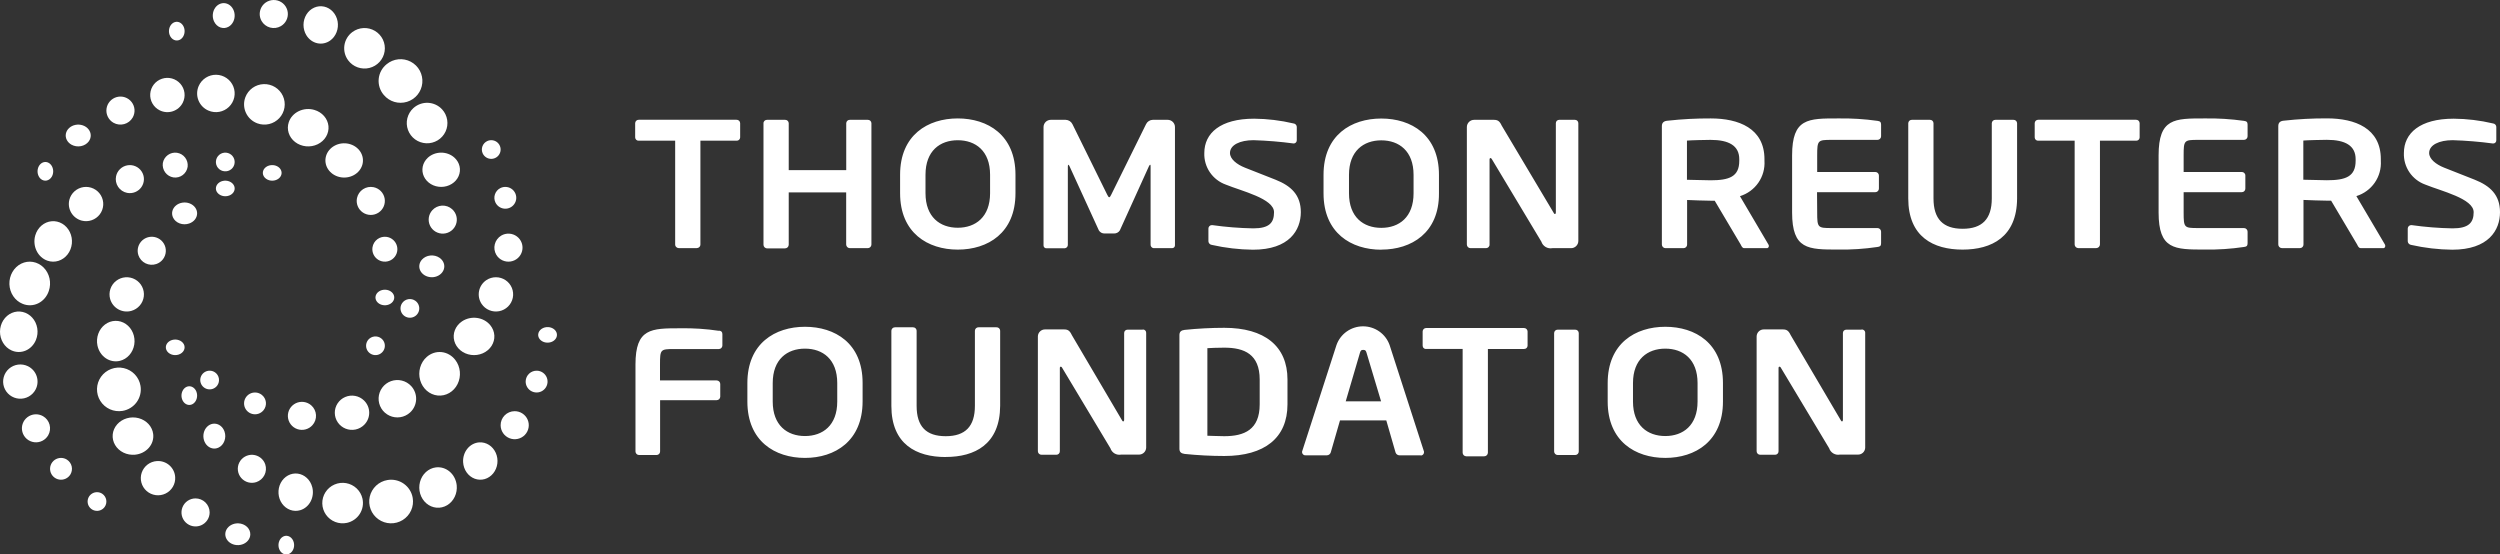 <svg width="257" height="57" viewBox="0 0 257 57" fill="none" xmlns="http://www.w3.org/2000/svg">
<rect x="0" y="0" width="257" height="57" fill="#333333" stroke="none"/>
<path d="M125.854 46.876C124.493 46.874 123.133 46.803 121.779 46.664C121.427 46.616 121.245 46.473 121.245 46.133V34.443C121.245 34.097 121.432 33.954 121.779 33.912C123.133 33.772 124.493 33.701 125.854 33.699C129.992 33.699 132.353 35.575 132.353 39.013V41.563C132.353 45.022 129.992 46.876 125.854 46.876ZM129.496 39.018C129.496 36.414 127.92 35.739 125.854 35.739C125.09 35.739 124.556 35.771 124.118 35.792V44.794C124.556 44.794 125.09 44.841 125.854 44.841C127.92 44.841 129.496 44.172 129.496 41.568V39.018ZM146.051 46.807H143.856C143.767 46.805 143.681 46.775 143.61 46.721C143.539 46.668 143.487 46.594 143.461 46.51L142.51 43.215H137.752L136.801 46.51C136.775 46.594 136.722 46.668 136.651 46.721C136.581 46.775 136.495 46.805 136.406 46.807H134.227C134.183 46.812 134.138 46.809 134.095 46.797C134.053 46.785 134.013 46.764 133.978 46.736C133.943 46.709 133.914 46.674 133.893 46.635C133.871 46.597 133.858 46.554 133.853 46.51C133.853 46.51 133.853 46.457 133.853 46.425L137.389 35.474C137.587 34.91 137.956 34.422 138.446 34.077C138.935 33.732 139.52 33.546 140.12 33.546C140.72 33.546 141.305 33.732 141.795 34.077C142.284 34.422 142.653 34.91 142.852 35.474L146.387 46.425C146.385 46.453 146.385 46.481 146.387 46.51C146.384 46.593 146.35 46.673 146.29 46.732C146.231 46.791 146.151 46.826 146.067 46.829L146.051 46.807ZM140.475 36.249C140.411 36.037 140.347 35.968 140.139 35.968C139.931 35.968 139.877 36.037 139.808 36.249L138.339 41.26H141.976L140.475 36.249ZM97.219 46.983C94.223 46.983 91.633 45.686 91.633 41.728V33.997C91.635 33.949 91.645 33.901 91.665 33.858C91.685 33.814 91.714 33.775 91.749 33.742C91.784 33.71 91.826 33.684 91.871 33.668C91.916 33.651 91.964 33.644 92.012 33.646H93.855C93.903 33.644 93.95 33.651 93.995 33.668C94.04 33.684 94.081 33.71 94.116 33.742C94.151 33.775 94.179 33.815 94.198 33.858C94.218 33.902 94.228 33.949 94.229 33.997V41.722C94.229 43.848 95.211 44.841 97.219 44.841C99.227 44.841 100.22 43.837 100.22 41.722V33.997C100.221 33.949 100.231 33.902 100.251 33.858C100.27 33.815 100.298 33.775 100.333 33.742C100.368 33.71 100.409 33.684 100.454 33.668C100.498 33.651 100.546 33.644 100.594 33.646H102.437C102.485 33.643 102.533 33.65 102.579 33.666C102.624 33.682 102.666 33.708 102.702 33.74C102.737 33.773 102.765 33.813 102.785 33.857C102.805 33.901 102.815 33.949 102.816 33.997V41.722C102.794 45.681 100.204 46.977 97.219 46.977V46.983ZM156.694 35.877H152.956V46.536C152.954 46.636 152.914 46.73 152.843 46.8C152.772 46.869 152.676 46.908 152.576 46.908H150.729C150.63 46.907 150.537 46.867 150.468 46.797C150.399 46.728 150.36 46.634 150.36 46.536V35.872H146.622C146.575 35.877 146.527 35.873 146.482 35.858C146.436 35.844 146.395 35.82 146.36 35.788C146.324 35.757 146.296 35.718 146.277 35.675C146.258 35.632 146.248 35.585 146.248 35.538V34.071C146.249 34.023 146.259 33.976 146.278 33.933C146.298 33.889 146.326 33.85 146.36 33.817C146.395 33.784 146.436 33.759 146.481 33.742C146.526 33.726 146.574 33.718 146.622 33.72H156.662C156.709 33.719 156.757 33.727 156.801 33.744C156.846 33.761 156.887 33.786 156.922 33.819C156.956 33.851 156.984 33.89 157.004 33.934C157.023 33.977 157.034 34.023 157.035 34.071V35.538C157.035 35.584 157.025 35.629 157.006 35.671C156.987 35.713 156.96 35.751 156.926 35.782C156.892 35.814 156.852 35.838 156.808 35.853C156.765 35.869 156.719 35.875 156.672 35.872L156.694 35.877ZM171.193 33.593C168.117 33.593 165.27 35.298 165.27 39.379V41.281C165.27 45.362 168.117 47.073 171.193 47.073C174.269 47.073 177.12 45.362 177.12 41.281V39.379C177.12 35.277 174.274 33.593 171.193 33.593ZM174.509 41.281C174.509 43.731 173.019 44.825 171.193 44.825C169.366 44.825 167.871 43.731 167.871 41.281V39.379C167.871 36.935 169.366 35.84 171.193 35.84C173.019 35.84 174.509 36.935 174.509 39.379V41.281ZM82.752 33.593C79.676 33.593 76.83 35.298 76.83 39.379V41.281C76.83 45.362 79.676 47.073 82.752 47.073C85.828 47.073 88.675 45.341 88.675 41.26V39.358C88.675 35.277 85.828 33.593 82.752 33.593ZM86.069 41.281C86.069 43.731 84.579 44.825 82.752 44.825C80.926 44.825 79.436 43.731 79.436 41.281V39.379C79.436 36.935 80.921 35.84 82.752 35.84C84.584 35.84 86.069 36.935 86.069 39.379V41.281ZM162.296 34.236C162.295 34.189 162.285 34.143 162.266 34.101C162.248 34.058 162.221 34.02 162.187 33.987C162.153 33.955 162.113 33.93 162.069 33.913C162.026 33.897 161.979 33.889 161.932 33.89H160.128C160.081 33.889 160.034 33.897 159.991 33.913C159.947 33.93 159.907 33.955 159.873 33.987C159.839 34.02 159.812 34.058 159.794 34.101C159.775 34.143 159.765 34.189 159.764 34.236V46.409C159.764 46.505 159.802 46.598 159.87 46.666C159.938 46.735 160.031 46.774 160.128 46.776H161.932C161.981 46.776 162.028 46.766 162.073 46.747C162.117 46.729 162.157 46.702 162.191 46.668C162.225 46.634 162.252 46.593 162.27 46.549C162.287 46.504 162.296 46.457 162.296 46.409V34.236ZM191.368 33.89H189.798C189.752 33.889 189.706 33.897 189.663 33.914C189.621 33.93 189.582 33.956 189.549 33.988C189.517 34.021 189.491 34.059 189.474 34.102C189.457 34.144 189.449 34.19 189.451 34.236V43.157C189.451 43.269 189.403 43.322 189.36 43.322C189.317 43.322 189.253 43.269 189.216 43.173L184.079 34.448C183.86 33.981 183.657 33.864 183.272 33.864H181.312C181.118 33.864 180.932 33.94 180.795 34.077C180.658 34.214 180.581 34.399 180.581 34.592V46.382C180.58 46.43 180.589 46.478 180.607 46.522C180.625 46.567 180.651 46.607 180.685 46.641C180.719 46.675 180.759 46.702 180.804 46.721C180.848 46.739 180.896 46.749 180.944 46.749H182.493C182.539 46.748 182.585 46.737 182.628 46.718C182.671 46.698 182.709 46.671 182.741 46.637C182.772 46.603 182.797 46.563 182.813 46.519C182.829 46.475 182.836 46.429 182.834 46.382V37.843C182.834 37.732 182.877 37.695 182.93 37.695C182.984 37.695 183.043 37.732 183.096 37.843L188.036 46.079C188.109 46.304 188.263 46.494 188.467 46.614C188.672 46.735 188.913 46.777 189.147 46.733H190.984C191.08 46.736 191.176 46.721 191.267 46.687C191.357 46.654 191.44 46.602 191.511 46.537C191.581 46.471 191.638 46.392 191.678 46.304C191.717 46.217 191.739 46.122 191.742 46.026V34.215C191.744 34.166 191.735 34.118 191.717 34.074C191.698 34.029 191.67 33.989 191.635 33.956C191.599 33.924 191.557 33.899 191.511 33.884C191.465 33.869 191.416 33.864 191.368 33.869V33.89ZM117.48 33.89H115.91C115.864 33.889 115.818 33.897 115.775 33.914C115.733 33.93 115.694 33.956 115.661 33.988C115.629 34.021 115.603 34.059 115.586 34.102C115.569 34.144 115.561 34.19 115.563 34.236V43.157C115.563 43.269 115.51 43.322 115.467 43.322C115.424 43.322 115.36 43.269 115.323 43.173L110.185 34.448C109.966 33.981 109.769 33.864 109.384 33.864H107.419C107.226 33.865 107.041 33.943 106.905 34.079C106.769 34.215 106.693 34.4 106.693 34.592V46.382C106.693 46.48 106.732 46.573 106.801 46.642C106.87 46.71 106.964 46.749 107.061 46.749H108.605C108.652 46.748 108.698 46.738 108.742 46.719C108.785 46.7 108.824 46.673 108.856 46.639C108.889 46.605 108.914 46.564 108.93 46.52C108.947 46.476 108.954 46.429 108.952 46.382V37.843C108.952 37.732 108.989 37.695 109.042 37.695C109.096 37.695 109.155 37.732 109.208 37.843L114.148 46.079C114.221 46.305 114.374 46.496 114.578 46.616C114.783 46.736 115.025 46.778 115.259 46.733H117.101C117.294 46.73 117.478 46.652 117.613 46.516C117.749 46.38 117.826 46.197 117.827 46.005V34.215C117.829 34.169 117.821 34.123 117.804 34.081C117.787 34.038 117.761 33.999 117.729 33.967C117.696 33.935 117.657 33.909 117.615 33.892C117.572 33.876 117.526 33.868 117.48 33.869V33.89ZM73.898 34.007C72.594 33.811 71.276 33.724 69.957 33.747C66.934 33.747 65.327 33.747 65.327 37.466V46.409C65.327 46.506 65.366 46.599 65.435 46.668C65.504 46.737 65.598 46.776 65.695 46.776H67.501C67.548 46.775 67.595 46.765 67.639 46.746C67.683 46.727 67.722 46.7 67.756 46.666C67.789 46.632 67.815 46.592 67.833 46.547C67.85 46.503 67.859 46.456 67.858 46.409V41.138H73.674C73.771 41.138 73.864 41.1 73.933 41.032C74.001 40.965 74.041 40.873 74.042 40.777V39.469C74.041 39.373 74.001 39.281 73.933 39.214C73.864 39.146 73.771 39.108 73.674 39.108H67.848V37.445C67.848 35.925 67.901 35.883 69.279 35.883H73.898C73.994 35.882 74.086 35.843 74.153 35.776C74.221 35.708 74.26 35.617 74.261 35.522V34.363C74.256 34.124 74.171 34.018 73.898 33.986V34.007ZM75.741 14.464H72.002V25.128C72.003 25.178 71.994 25.227 71.975 25.272C71.957 25.318 71.93 25.36 71.895 25.395C71.86 25.43 71.819 25.458 71.773 25.477C71.727 25.496 71.678 25.506 71.629 25.506H69.781C69.731 25.506 69.682 25.496 69.636 25.477C69.591 25.458 69.549 25.43 69.515 25.395C69.48 25.36 69.452 25.318 69.434 25.272C69.415 25.227 69.406 25.178 69.407 25.128V14.464H65.669C65.622 14.468 65.575 14.462 65.53 14.447C65.486 14.432 65.445 14.408 65.41 14.377C65.375 14.345 65.347 14.307 65.327 14.265C65.307 14.222 65.296 14.176 65.295 14.13V12.663C65.296 12.615 65.306 12.568 65.325 12.525C65.344 12.481 65.372 12.442 65.407 12.409C65.442 12.376 65.483 12.351 65.528 12.334C65.573 12.318 65.621 12.31 65.669 12.312H75.709C75.757 12.309 75.805 12.316 75.851 12.333C75.896 12.349 75.938 12.374 75.974 12.407C76.009 12.44 76.037 12.479 76.057 12.523C76.077 12.567 76.087 12.615 76.088 12.663V14.13C76.085 14.219 76.047 14.305 75.982 14.367C75.918 14.429 75.831 14.464 75.741 14.464ZM89.209 25.511H87.366C87.266 25.511 87.169 25.471 87.098 25.401C87.027 25.33 86.987 25.234 86.987 25.134V19.778H81.081V25.155C81.081 25.254 81.042 25.349 80.972 25.42C80.902 25.491 80.807 25.531 80.707 25.532H78.859C78.81 25.532 78.761 25.523 78.715 25.503C78.669 25.484 78.628 25.457 78.593 25.422C78.558 25.386 78.531 25.345 78.512 25.299C78.494 25.253 78.485 25.204 78.486 25.155V12.668C78.485 12.62 78.495 12.573 78.514 12.529C78.533 12.485 78.561 12.445 78.596 12.413C78.631 12.38 78.673 12.354 78.718 12.338C78.763 12.322 78.811 12.315 78.859 12.318H80.707C80.755 12.316 80.803 12.323 80.848 12.34C80.892 12.356 80.934 12.382 80.969 12.414C81.003 12.447 81.031 12.486 81.051 12.53C81.07 12.574 81.08 12.621 81.081 12.668V17.493H86.993V12.668C86.993 12.62 87.004 12.573 87.023 12.529C87.043 12.485 87.071 12.445 87.107 12.412C87.142 12.38 87.184 12.354 87.229 12.338C87.275 12.322 87.323 12.315 87.372 12.318H89.209C89.257 12.316 89.304 12.323 89.349 12.34C89.394 12.356 89.435 12.382 89.47 12.414C89.505 12.447 89.533 12.486 89.552 12.53C89.572 12.574 89.582 12.621 89.582 12.668V25.134C89.583 25.233 89.543 25.328 89.473 25.399C89.403 25.469 89.308 25.51 89.209 25.511ZM98.458 25.66C95.382 25.66 92.53 23.949 92.53 19.863V17.961C92.53 13.874 95.382 12.174 98.458 12.174C101.534 12.174 104.391 13.874 104.391 17.961V19.863C104.396 23.949 101.55 25.66 98.463 25.66H98.458ZM101.78 17.961C101.78 15.511 100.29 14.416 98.458 14.416C96.626 14.416 95.142 15.511 95.142 17.961V19.863C95.142 22.312 96.632 23.412 98.458 23.412C100.284 23.412 101.78 22.312 101.78 19.863V17.961ZM118.58 25.511C118.491 25.498 118.411 25.451 118.356 25.381C118.3 25.311 118.273 25.223 118.281 25.134V17.121C118.281 16.988 118.281 16.935 118.222 16.935C118.186 16.965 118.156 17.001 118.132 17.041L115.12 23.683C115.057 23.784 114.969 23.866 114.864 23.922C114.759 23.978 114.641 24.006 114.522 24.002H113.555C113.436 24.007 113.319 23.98 113.214 23.924C113.11 23.868 113.023 23.785 112.962 23.683L109.924 17.041C109.9 17.001 109.869 16.965 109.833 16.935C109.795 16.935 109.774 16.988 109.774 17.121V25.144C109.782 25.233 109.755 25.322 109.7 25.392C109.644 25.462 109.564 25.508 109.475 25.522H107.59C107.55 25.526 107.51 25.522 107.472 25.51C107.434 25.498 107.399 25.478 107.369 25.451C107.339 25.425 107.315 25.392 107.299 25.356C107.283 25.319 107.275 25.28 107.275 25.24V13.056C107.276 12.86 107.356 12.672 107.496 12.534C107.636 12.395 107.825 12.318 108.023 12.318H109.55C109.695 12.321 109.836 12.364 109.959 12.442C110.081 12.52 110.18 12.629 110.244 12.759L113.822 20.017C113.913 20.182 113.956 20.277 114.03 20.277C114.105 20.277 114.142 20.182 114.233 20.017L117.817 12.759C117.879 12.629 117.977 12.52 118.099 12.442C118.22 12.364 118.361 12.321 118.505 12.318H120.033C120.131 12.317 120.228 12.335 120.319 12.372C120.41 12.409 120.493 12.463 120.563 12.532C120.633 12.6 120.689 12.682 120.727 12.772C120.765 12.862 120.785 12.959 120.786 13.056V25.229C120.785 25.268 120.777 25.306 120.761 25.341C120.745 25.377 120.722 25.408 120.694 25.435C120.665 25.461 120.632 25.481 120.595 25.494C120.559 25.508 120.52 25.513 120.481 25.511H118.58ZM159.588 25.511C159.349 25.556 159.102 25.514 158.892 25.39C158.683 25.267 158.526 25.072 158.451 24.841L153.388 16.404C153.335 16.292 153.276 16.25 153.223 16.25C153.169 16.25 153.126 16.292 153.126 16.404V25.134C153.129 25.182 153.121 25.23 153.104 25.276C153.087 25.321 153.061 25.363 153.028 25.398C152.994 25.433 152.954 25.461 152.91 25.48C152.865 25.5 152.817 25.51 152.769 25.511H151.167C151.117 25.511 151.068 25.501 151.022 25.482C150.977 25.463 150.935 25.435 150.9 25.4C150.866 25.365 150.838 25.323 150.82 25.278C150.801 25.232 150.792 25.183 150.793 25.134V13.056C150.794 12.86 150.874 12.672 151.014 12.534C151.154 12.395 151.343 12.318 151.54 12.318H153.554C153.943 12.318 154.152 12.424 154.376 12.913L159.7 21.85C159.732 21.94 159.791 21.999 159.85 21.999C159.909 21.999 159.941 21.94 159.941 21.834V12.668C159.939 12.621 159.947 12.575 159.965 12.531C159.982 12.488 160.009 12.448 160.042 12.415C160.076 12.382 160.116 12.357 160.16 12.34C160.204 12.323 160.251 12.316 160.298 12.318H161.9C161.947 12.316 161.994 12.324 162.037 12.341C162.081 12.358 162.12 12.384 162.153 12.417C162.186 12.45 162.212 12.489 162.229 12.533C162.246 12.576 162.254 12.622 162.253 12.668V24.767C162.253 24.867 162.233 24.965 162.194 25.057C162.155 25.148 162.098 25.231 162.026 25.301C161.955 25.37 161.87 25.424 161.777 25.461C161.683 25.497 161.584 25.514 161.484 25.511H159.588ZM128.796 25.67C127.376 25.654 125.962 25.488 124.577 25.176C124.485 25.166 124.398 25.124 124.334 25.057C124.269 24.99 124.231 24.902 124.225 24.81V23.497C124.224 23.451 124.233 23.404 124.25 23.361C124.268 23.318 124.293 23.279 124.326 23.246C124.359 23.213 124.398 23.186 124.441 23.168C124.484 23.15 124.531 23.141 124.577 23.141H124.615C126.013 23.339 127.422 23.45 128.834 23.476C130.5 23.476 130.97 22.886 130.97 21.813C130.97 20.415 127.637 19.645 126.009 18.976C125.342 18.737 124.77 18.294 124.373 17.71C123.977 17.127 123.777 16.433 123.803 15.729C123.803 13.689 125.453 12.201 128.93 12.201C130.291 12.213 131.647 12.377 132.972 12.69C133.061 12.698 133.144 12.739 133.206 12.803C133.267 12.867 133.304 12.951 133.309 13.04V14.411C133.311 14.455 133.304 14.498 133.289 14.539C133.274 14.58 133.251 14.617 133.221 14.649C133.191 14.681 133.155 14.706 133.115 14.724C133.075 14.741 133.032 14.751 132.988 14.751H132.999C131.626 14.567 130.245 14.453 128.86 14.411C127.482 14.411 126.441 14.895 126.441 15.729C126.441 16.345 127.141 16.903 127.974 17.233C128.807 17.562 129.886 17.977 131.13 18.476C132.705 19.103 133.725 20.027 133.725 21.813C133.72 23.662 132.545 25.67 128.807 25.67H128.796ZM141.997 25.67C138.911 25.67 136.059 23.959 136.059 19.873V17.971C136.059 13.885 138.911 12.185 141.997 12.185C145.084 12.185 147.925 13.885 147.925 17.971V19.873C147.952 23.949 145.084 25.66 142.008 25.66L141.997 25.67ZM145.314 17.971C145.314 15.522 143.818 14.427 141.997 14.427C140.176 14.427 138.676 15.522 138.676 17.971V19.873C138.676 22.323 140.16 23.423 141.997 23.423C143.834 23.423 145.314 22.323 145.314 19.873V17.971ZM181.595 25.511H179.315C179.112 25.511 179.037 25.325 178.941 25.134L176.271 20.633H175.86C175.374 20.633 173.857 20.58 173.435 20.559V25.134C173.437 25.182 173.429 25.23 173.412 25.275C173.394 25.32 173.368 25.361 173.335 25.396C173.302 25.431 173.262 25.459 173.218 25.479C173.174 25.499 173.126 25.51 173.078 25.511H171.214C171.164 25.511 171.115 25.501 171.07 25.482C171.024 25.463 170.982 25.435 170.948 25.4C170.913 25.365 170.885 25.323 170.867 25.278C170.849 25.232 170.839 25.183 170.84 25.134V12.966C170.84 12.594 171.059 12.435 171.438 12.408C172.906 12.245 174.383 12.167 175.86 12.174C178.733 12.174 181.387 13.189 181.387 16.366V16.531C181.437 17.331 181.216 18.123 180.759 18.783C180.302 19.442 179.635 19.929 178.867 20.166L181.793 25.134C181.825 25.178 181.84 25.233 181.836 25.288C181.839 25.319 181.834 25.351 181.823 25.38C181.811 25.41 181.794 25.436 181.77 25.458C181.747 25.479 181.719 25.495 181.689 25.505C181.659 25.514 181.627 25.516 181.595 25.511ZM178.797 16.366C178.797 14.974 177.729 14.379 175.844 14.379C175.449 14.379 173.751 14.416 173.419 14.454V18.481C173.713 18.481 175.523 18.534 175.844 18.534C177.761 18.534 178.797 18.168 178.797 16.531V16.366ZM186.807 21.85C186.807 23.407 186.872 23.444 188.276 23.444H193.002C193.101 23.444 193.196 23.483 193.267 23.553C193.337 23.623 193.376 23.717 193.376 23.816V25.001C193.376 25.261 193.285 25.357 193.002 25.389C191.668 25.588 190.319 25.677 188.97 25.654C185.873 25.654 184.228 25.654 184.228 21.845V15.973C184.228 12.148 185.873 12.174 188.97 12.174C190.319 12.153 191.667 12.236 193.002 12.424C193.285 12.461 193.376 12.557 193.376 12.817V14.007C193.376 14.106 193.337 14.201 193.267 14.27C193.196 14.34 193.101 14.379 193.002 14.379H188.276C186.872 14.379 186.807 14.422 186.807 15.973V17.679H192.783C192.881 17.679 192.975 17.718 193.044 17.786C193.113 17.855 193.152 17.948 193.152 18.046V19.385C193.152 19.433 193.143 19.481 193.125 19.526C193.107 19.572 193.08 19.613 193.046 19.647C193.011 19.682 192.971 19.709 192.925 19.728C192.88 19.747 192.832 19.756 192.783 19.756H186.791L186.807 21.85ZM201.76 25.66C198.759 25.66 196.169 24.358 196.169 20.394V12.668C196.17 12.621 196.18 12.574 196.199 12.53C196.219 12.486 196.246 12.447 196.281 12.414C196.316 12.382 196.357 12.356 196.402 12.34C196.447 12.323 196.495 12.316 196.543 12.318H198.391C198.439 12.315 198.487 12.322 198.532 12.338C198.577 12.354 198.619 12.38 198.654 12.413C198.689 12.445 198.717 12.485 198.736 12.529C198.755 12.573 198.764 12.62 198.764 12.668V20.394C198.764 22.52 199.752 23.518 201.76 23.518C203.768 23.518 204.756 22.514 204.756 20.394V12.668C204.757 12.62 204.767 12.573 204.787 12.529C204.806 12.485 204.835 12.445 204.87 12.412C204.906 12.38 204.947 12.354 204.993 12.338C205.039 12.322 205.087 12.315 205.135 12.318H206.978C207.026 12.315 207.074 12.322 207.12 12.338C207.165 12.354 207.207 12.38 207.243 12.412C207.278 12.445 207.307 12.485 207.326 12.529C207.346 12.573 207.356 12.62 207.357 12.668V20.394C207.341 24.358 204.751 25.66 201.744 25.66H201.76ZM219.613 14.464H215.875V25.128C215.873 25.228 215.833 25.323 215.762 25.394C215.691 25.464 215.596 25.504 215.495 25.506H213.648C213.548 25.504 213.453 25.464 213.383 25.393C213.313 25.323 213.274 25.228 213.274 25.128V14.464H209.536C209.489 14.468 209.442 14.462 209.398 14.447C209.354 14.432 209.313 14.408 209.278 14.376C209.244 14.345 209.216 14.307 209.197 14.264C209.178 14.222 209.168 14.176 209.167 14.13V12.663C209.167 12.616 209.177 12.569 209.195 12.525C209.214 12.482 209.242 12.442 209.276 12.409C209.31 12.377 209.351 12.351 209.396 12.334C209.44 12.318 209.488 12.31 209.536 12.312H219.586C219.634 12.31 219.681 12.318 219.726 12.334C219.77 12.351 219.811 12.377 219.846 12.409C219.88 12.442 219.908 12.482 219.926 12.525C219.945 12.569 219.955 12.616 219.955 12.663V14.13C219.953 14.219 219.917 14.304 219.853 14.367C219.789 14.429 219.702 14.464 219.613 14.464ZM244.958 25.506H242.683C242.48 25.506 242.405 25.32 242.309 25.128L239.639 20.628H239.217C238.742 20.628 237.23 20.575 236.798 20.553V25.128C236.8 25.176 236.792 25.224 236.776 25.269C236.759 25.314 236.734 25.355 236.701 25.39C236.668 25.426 236.629 25.454 236.585 25.474C236.541 25.493 236.493 25.504 236.445 25.506H234.576C234.527 25.505 234.479 25.495 234.434 25.475C234.388 25.456 234.348 25.428 234.313 25.393C234.279 25.358 234.252 25.317 234.234 25.271C234.216 25.226 234.207 25.177 234.208 25.128V12.961C234.208 12.589 234.427 12.429 234.8 12.403C236.267 12.24 237.741 12.162 239.217 12.169C242.101 12.169 244.749 13.184 244.749 16.361V16.526C244.801 17.325 244.581 18.118 244.125 18.777C243.669 19.436 243.003 19.923 242.234 20.16L245.166 25.128C245.194 25.175 245.207 25.229 245.203 25.282C245.207 25.315 245.203 25.348 245.192 25.378C245.181 25.409 245.163 25.437 245.139 25.459C245.115 25.481 245.086 25.497 245.054 25.506C245.023 25.515 244.99 25.517 244.958 25.511V25.506ZM242.159 16.361C242.159 14.969 241.091 14.374 239.201 14.374C238.816 14.374 237.118 14.411 236.782 14.448V18.476C237.081 18.476 238.918 18.529 239.201 18.529C241.129 18.529 242.159 18.163 242.159 16.526V16.361ZM252.087 25.67C250.667 25.654 249.253 25.489 247.868 25.176C247.776 25.165 247.69 25.123 247.626 25.056C247.561 24.989 247.522 24.902 247.516 24.81V23.497C247.516 23.404 247.553 23.314 247.619 23.247C247.685 23.181 247.774 23.143 247.868 23.141H247.905C249.304 23.339 250.712 23.451 252.124 23.476C253.785 23.476 254.292 22.886 254.292 21.813C254.292 20.415 250.955 19.645 249.321 18.976C248.655 18.737 248.083 18.294 247.687 17.71C247.292 17.126 247.093 16.432 247.12 15.729C247.12 13.689 248.771 12.201 252.242 12.201C253.603 12.212 254.96 12.376 256.284 12.69C256.373 12.698 256.456 12.739 256.518 12.803C256.58 12.867 256.616 12.951 256.621 13.04V14.411C256.624 14.454 256.618 14.498 256.603 14.539C256.589 14.579 256.566 14.617 256.537 14.649C256.507 14.68 256.472 14.706 256.432 14.723C256.392 14.741 256.349 14.751 256.306 14.751H256.274C254.901 14.567 253.52 14.453 252.135 14.411C250.752 14.411 249.716 14.895 249.716 15.729C249.716 16.345 250.421 16.903 251.254 17.233C252.087 17.562 253.16 17.977 254.405 18.476C255.975 19.103 257 20.027 257 21.813C257 23.662 255.825 25.67 252.087 25.67ZM224.478 21.85C224.478 23.407 224.536 23.444 225.952 23.444H230.678C230.777 23.444 230.872 23.483 230.942 23.553C231.012 23.623 231.052 23.717 231.052 23.816V25.001C231.052 25.261 230.961 25.357 230.678 25.389C229.343 25.588 227.995 25.677 226.646 25.654C223.538 25.654 221.904 25.654 221.904 21.845V15.973C221.904 12.148 223.538 12.174 226.646 12.174C227.994 12.153 229.342 12.236 230.678 12.424C230.961 12.461 231.052 12.557 231.052 12.817V14.007C231.052 14.106 231.012 14.201 230.942 14.27C230.872 14.34 230.777 14.379 230.678 14.379H225.952C224.536 14.379 224.478 14.422 224.478 15.973V17.679H230.453C230.502 17.678 230.55 17.687 230.595 17.705C230.64 17.724 230.681 17.751 230.716 17.785C230.75 17.819 230.777 17.86 230.795 17.904C230.814 17.949 230.823 17.997 230.822 18.046V19.385C230.823 19.433 230.815 19.482 230.797 19.527C230.779 19.573 230.752 19.614 230.718 19.649C230.683 19.684 230.642 19.711 230.597 19.73C230.551 19.748 230.503 19.757 230.453 19.756H224.478V21.85Z" fill="white"/>
<path d="M42.49 11.117C42.186 11.396 41.972 11.758 41.874 12.157C41.776 12.557 41.8 12.976 41.942 13.363C42.083 13.749 42.337 14.085 42.67 14.328C43.004 14.571 43.402 14.71 43.815 14.728C44.227 14.746 44.636 14.642 44.989 14.429C45.343 14.216 45.625 13.903 45.8 13.53C45.975 13.158 46.035 12.742 45.972 12.335C45.91 11.928 45.728 11.549 45.45 11.245C45.264 11.043 45.04 10.879 44.791 10.763C44.541 10.647 44.272 10.581 43.997 10.569C43.722 10.557 43.447 10.6 43.188 10.694C42.93 10.788 42.693 10.932 42.49 11.117Z" fill="white"/>
<path d="M44.436 21.616C44.245 21.828 44.121 22.092 44.081 22.375C44.041 22.657 44.085 22.945 44.21 23.202C44.334 23.459 44.532 23.673 44.779 23.818C45.026 23.962 45.311 24.031 45.597 24.015C45.883 23.998 46.158 23.898 46.386 23.726C46.615 23.554 46.787 23.318 46.881 23.049C46.975 22.78 46.987 22.488 46.914 22.213C46.842 21.937 46.688 21.689 46.474 21.5C46.333 21.374 46.168 21.277 45.989 21.215C45.81 21.153 45.62 21.126 45.431 21.137C45.241 21.148 45.056 21.196 44.885 21.278C44.715 21.36 44.562 21.475 44.436 21.616Z" fill="white"/>
<path d="M43.974 16.22C43.707 16.469 43.527 16.785 43.456 17.127C43.386 17.469 43.428 17.823 43.578 18.143C43.728 18.464 43.978 18.736 44.298 18.927C44.617 19.117 44.992 19.217 45.373 19.213C45.755 19.21 46.127 19.103 46.442 18.906C46.757 18.71 47.001 18.432 47.144 18.109C47.286 17.786 47.32 17.432 47.242 17.091C47.163 16.75 46.976 16.438 46.703 16.194C46.522 16.032 46.308 15.904 46.073 15.818C45.838 15.732 45.586 15.689 45.333 15.691C45.079 15.694 44.829 15.742 44.596 15.832C44.363 15.923 44.151 16.055 43.974 16.22Z" fill="white"/>
<path d="M33.949 4.164C34.24 3.954 34.467 3.654 34.602 3.303C34.737 2.953 34.773 2.566 34.706 2.193C34.638 1.82 34.471 1.478 34.224 1.208C33.978 0.938 33.663 0.754 33.321 0.679C32.978 0.603 32.622 0.64 32.299 0.784C31.975 0.928 31.698 1.173 31.502 1.488C31.307 1.804 31.202 2.175 31.2 2.555C31.199 2.935 31.301 3.307 31.494 3.624C31.754 4.048 32.158 4.343 32.619 4.445C33.079 4.546 33.557 4.445 33.949 4.164Z" fill="white"/>
<path d="M35.79 6.199C36.035 6.53 36.374 6.782 36.764 6.922C37.153 7.061 37.575 7.083 37.977 6.984C38.378 6.884 38.741 6.669 39.019 6.364C39.298 6.059 39.479 5.679 39.54 5.272C39.602 4.864 39.54 4.448 39.364 4.075C39.187 3.703 38.903 3.391 38.549 3.179C38.194 2.967 37.784 2.864 37.371 2.884C36.957 2.905 36.559 3.046 36.227 3.292C35.782 3.62 35.487 4.11 35.405 4.655C35.323 5.2 35.461 5.755 35.79 6.199Z" fill="white"/>
<path d="M39.45 9.756C39.733 10.097 40.111 10.347 40.537 10.474C40.962 10.601 41.415 10.598 41.84 10.468C42.264 10.338 42.639 10.084 42.92 9.741C43.2 9.397 43.371 8.978 43.413 8.537C43.455 8.095 43.365 7.652 43.154 7.261C42.943 6.871 42.621 6.553 42.229 6.345C41.837 6.138 41.392 6.051 40.95 6.096C40.509 6.141 40.091 6.316 39.749 6.598C39.517 6.783 39.326 7.012 39.185 7.273C39.044 7.533 38.958 7.819 38.93 8.114C38.902 8.408 38.934 8.706 39.023 8.988C39.112 9.27 39.258 9.531 39.45 9.756Z" fill="white"/>
<path d="M28.874 2.686C29.12 2.543 29.319 2.33 29.445 2.074C29.57 1.819 29.617 1.532 29.579 1.25C29.542 0.969 29.421 0.704 29.232 0.49C29.044 0.277 28.796 0.123 28.52 0.049C28.244 -0.024 27.953 -0.015 27.682 0.076C27.412 0.166 27.174 0.335 26.999 0.56C26.825 0.785 26.721 1.056 26.701 1.34C26.681 1.624 26.745 1.907 26.887 2.154C26.982 2.32 27.108 2.465 27.26 2.581C27.411 2.698 27.584 2.783 27.769 2.833C27.954 2.882 28.146 2.895 28.336 2.869C28.526 2.844 28.708 2.782 28.874 2.686Z" fill="white"/>
<path d="M43.379 26.686C43.221 26.859 43.126 27.07 43.106 27.29C43.085 27.511 43.14 27.732 43.264 27.925C43.388 28.118 43.574 28.275 43.8 28.376C44.027 28.477 44.282 28.518 44.535 28.493C44.787 28.468 45.026 28.378 45.219 28.235C45.413 28.092 45.554 27.902 45.625 27.689C45.695 27.477 45.691 27.251 45.614 27.04C45.536 26.829 45.389 26.643 45.191 26.505C45.058 26.412 44.906 26.343 44.743 26.302C44.581 26.261 44.41 26.249 44.241 26.266C44.073 26.282 43.91 26.328 43.762 26.4C43.614 26.473 43.483 26.57 43.379 26.686Z" fill="white"/>
<path d="M41.352 31.143C41.241 31.297 41.178 31.481 41.172 31.672C41.166 31.862 41.217 32.049 41.318 32.211C41.419 32.372 41.566 32.5 41.74 32.578C41.914 32.656 42.107 32.681 42.296 32.65C42.484 32.618 42.659 32.532 42.798 32.402C42.937 32.271 43.034 32.103 43.077 31.917C43.12 31.732 43.106 31.538 43.038 31.361C42.97 31.183 42.851 31.029 42.695 30.919C42.487 30.772 42.229 30.713 41.977 30.755C41.725 30.797 41.501 30.936 41.352 31.143Z" fill="white"/>
<path d="M37.979 34.806C37.833 34.928 37.726 35.09 37.672 35.272C37.619 35.455 37.62 35.649 37.677 35.83C37.734 36.012 37.843 36.172 37.992 36.292C38.14 36.411 38.321 36.484 38.511 36.502C38.7 36.519 38.891 36.48 39.059 36.389C39.226 36.298 39.363 36.16 39.452 35.992C39.541 35.824 39.578 35.633 39.558 35.444C39.538 35.255 39.463 35.076 39.341 34.93C39.176 34.734 38.941 34.611 38.686 34.588C38.431 34.565 38.177 34.643 37.979 34.806Z" fill="white"/>
<path d="M23.51 2.742C23.709 2.626 23.873 2.446 23.982 2.224C24.09 2.002 24.139 1.748 24.12 1.495C24.102 1.242 24.017 1.001 23.878 0.802C23.739 0.604 23.551 0.457 23.338 0.38C23.125 0.303 22.897 0.3 22.683 0.372C22.468 0.443 22.277 0.585 22.134 0.78C21.991 0.975 21.902 1.214 21.879 1.466C21.855 1.719 21.898 1.974 22.002 2.199C22.14 2.497 22.376 2.721 22.658 2.822C22.941 2.924 23.247 2.895 23.51 2.742Z" fill="white"/>
<path d="M18.511 4.076C18.655 3.996 18.776 3.868 18.859 3.706C18.942 3.544 18.983 3.356 18.977 3.167C18.971 2.977 18.918 2.794 18.825 2.64C18.732 2.486 18.603 2.369 18.455 2.302C18.306 2.236 18.144 2.224 17.99 2.267C17.835 2.31 17.695 2.407 17.586 2.546C17.478 2.684 17.406 2.858 17.38 3.045C17.354 3.233 17.375 3.425 17.44 3.598C17.529 3.831 17.692 4.012 17.893 4.102C18.093 4.191 18.316 4.182 18.511 4.076Z" fill="white"/>
<path d="M29.688 12.555C29.564 12.917 29.56 13.305 29.676 13.669C29.792 14.034 30.023 14.358 30.34 14.602C30.657 14.846 31.046 14.998 31.457 15.039C31.868 15.08 32.283 15.009 32.649 14.833C33.016 14.657 33.318 14.386 33.516 14.053C33.715 13.72 33.802 13.34 33.766 12.962C33.729 12.584 33.572 12.223 33.313 11.927C33.054 11.631 32.706 11.412 32.311 11.298C32.049 11.221 31.773 11.193 31.499 11.215C31.226 11.237 30.959 11.308 30.715 11.425C30.471 11.542 30.255 11.702 30.079 11.895C29.902 12.089 29.77 12.313 29.688 12.555Z" fill="white"/>
<path d="M36.699 20.36C36.64 20.639 36.666 20.93 36.774 21.194C36.881 21.459 37.065 21.686 37.302 21.846C37.539 22.007 37.819 22.093 38.106 22.096C38.392 22.098 38.673 22.015 38.913 21.858C39.152 21.7 39.339 21.476 39.45 21.213C39.561 20.95 39.591 20.66 39.537 20.38C39.482 20.099 39.345 19.842 39.143 19.639C38.941 19.437 38.683 19.298 38.402 19.242C38.027 19.167 37.638 19.242 37.319 19.451C37 19.661 36.777 19.987 36.699 20.36Z" fill="white"/>
<path d="M33.513 16.052C33.45 16.276 33.435 16.509 33.471 16.738C33.506 16.967 33.591 17.187 33.719 17.386C33.848 17.585 34.019 17.76 34.221 17.899C34.424 18.038 34.654 18.139 34.9 18.197C35.145 18.255 35.401 18.268 35.651 18.235C35.902 18.203 36.144 18.126 36.362 18.009C36.581 17.891 36.771 17.735 36.924 17.551C37.076 17.366 37.187 17.155 37.251 16.932C37.378 16.479 37.304 15.999 37.044 15.597C36.784 15.194 36.36 14.903 35.864 14.786C35.368 14.669 34.842 14.737 34.401 14.975C33.961 15.212 33.641 15.599 33.513 16.052Z" fill="white"/>
<path d="M18.793 10.55C18.948 10.238 19.008 9.887 18.963 9.542C18.918 9.197 18.772 8.873 18.542 8.61C18.313 8.348 18.01 8.159 17.673 8.067C17.335 7.976 16.978 7.986 16.647 8.097C16.315 8.207 16.024 8.413 15.81 8.688C15.596 8.963 15.468 9.296 15.444 9.643C15.419 9.99 15.498 10.337 15.672 10.639C15.845 10.942 16.104 11.186 16.417 11.342C16.625 11.446 16.852 11.507 17.084 11.524C17.316 11.54 17.549 11.511 17.77 11.437C17.991 11.363 18.195 11.247 18.37 11.095C18.546 10.943 18.689 10.758 18.793 10.55Z" fill="white"/>
<path d="M21.425 11.368C21.774 11.52 22.162 11.565 22.537 11.498C22.912 11.43 23.259 11.254 23.534 10.99C23.809 10.726 23.998 10.387 24.08 10.016C24.161 9.644 24.13 9.258 23.99 8.904C23.851 8.55 23.609 8.246 23.296 8.029C22.982 7.812 22.611 7.693 22.23 7.686C21.849 7.679 21.474 7.785 21.153 7.99C20.832 8.195 20.579 8.491 20.426 8.839C20.325 9.07 20.27 9.319 20.265 9.572C20.259 9.824 20.305 10.075 20.398 10.31C20.49 10.546 20.629 10.76 20.805 10.941C20.981 11.123 21.192 11.268 21.425 11.368Z" fill="white"/>
<path d="M26.456 12.68C26.843 12.823 27.264 12.848 27.666 12.752C28.068 12.656 28.432 12.444 28.713 12.143C28.994 11.841 29.179 11.463 29.244 11.057C29.309 10.651 29.253 10.235 29.081 9.861C28.909 9.487 28.629 9.172 28.278 8.956C27.926 8.74 27.518 8.633 27.105 8.647C26.693 8.662 26.293 8.798 25.958 9.038C25.623 9.279 25.367 9.612 25.222 9.997C25.125 10.254 25.081 10.527 25.09 10.801C25.1 11.075 25.164 11.345 25.279 11.594C25.393 11.843 25.556 12.068 25.758 12.254C25.96 12.44 26.197 12.585 26.456 12.68Z" fill="white"/>
<path d="M13.639 12.087C13.781 11.84 13.847 11.556 13.828 11.271C13.808 10.987 13.705 10.714 13.53 10.489C13.355 10.263 13.117 10.094 12.846 10.002C12.575 9.911 12.282 9.902 12.006 9.977C11.73 10.051 11.482 10.206 11.293 10.421C11.105 10.635 10.985 10.901 10.948 11.184C10.911 11.467 10.96 11.754 11.087 12.009C11.214 12.265 11.414 12.477 11.662 12.619C11.996 12.808 12.39 12.858 12.761 12.759C13.131 12.659 13.447 12.418 13.639 12.087Z" fill="white"/>
<path d="M38.29 25.431C38.253 25.682 38.292 25.938 38.401 26.167C38.51 26.396 38.685 26.587 38.903 26.718C39.122 26.848 39.374 26.91 39.628 26.897C39.883 26.884 40.127 26.797 40.331 26.646C40.535 26.494 40.69 26.286 40.775 26.047C40.861 25.809 40.873 25.55 40.811 25.304C40.748 25.059 40.614 24.837 40.425 24.667C40.236 24.497 40.001 24.387 39.749 24.351C39.412 24.302 39.069 24.388 38.795 24.59C38.522 24.793 38.34 25.096 38.29 25.431Z" fill="white"/>
<path d="M38.602 30.507C38.585 30.665 38.624 30.823 38.715 30.962C38.805 31.102 38.944 31.215 39.112 31.289C39.281 31.363 39.472 31.394 39.662 31.378C39.852 31.362 40.031 31.299 40.178 31.198C40.325 31.098 40.433 30.963 40.488 30.811C40.542 30.66 40.542 30.498 40.486 30.347C40.43 30.195 40.321 30.061 40.173 29.961C40.026 29.861 39.846 29.8 39.656 29.785C39.529 29.774 39.402 29.785 39.28 29.816C39.159 29.847 39.046 29.898 38.948 29.965C38.85 30.032 38.77 30.114 38.71 30.207C38.651 30.3 38.614 30.402 38.602 30.507Z" fill="white"/>
<path d="M9.126 14.533C9.263 14.346 9.333 14.128 9.328 13.906C9.322 13.684 9.241 13.469 9.095 13.287C8.949 13.105 8.745 12.965 8.507 12.885C8.27 12.805 8.01 12.788 7.762 12.836C7.513 12.884 7.287 12.995 7.111 13.156C6.935 13.316 6.818 13.519 6.774 13.737C6.73 13.956 6.762 14.181 6.865 14.383C6.968 14.586 7.138 14.758 7.353 14.877C7.641 15.035 7.989 15.088 8.321 15.024C8.653 14.959 8.942 14.783 9.126 14.533Z" fill="white"/>
<path d="M5.323 18.167C5.414 18.011 5.464 17.827 5.468 17.637C5.472 17.447 5.428 17.26 5.343 17.099C5.258 16.939 5.136 16.812 4.991 16.735C4.845 16.657 4.685 16.633 4.528 16.666C4.372 16.698 4.227 16.785 4.111 16.915C3.996 17.046 3.916 17.214 3.88 17.4C3.845 17.585 3.856 17.779 3.912 17.956C3.969 18.134 4.068 18.288 4.197 18.398C4.372 18.544 4.589 18.602 4.799 18.559C5.01 18.516 5.198 18.375 5.323 18.167Z" fill="white"/>
<path d="M4.89 26.803C5.254 26.927 5.644 26.931 6.01 26.815C6.376 26.7 6.703 26.469 6.948 26.154C7.193 25.838 7.345 25.452 7.387 25.042C7.428 24.633 7.356 24.22 7.179 23.855C7.003 23.49 6.73 23.19 6.396 22.992C6.061 22.794 5.679 22.708 5.299 22.744C4.919 22.78 4.557 22.937 4.26 23.194C3.962 23.452 3.742 23.799 3.627 24.192C3.551 24.453 3.523 24.727 3.546 25C3.568 25.272 3.64 25.537 3.757 25.78C3.874 26.022 4.034 26.238 4.229 26.413C4.423 26.589 4.648 26.721 4.89 26.803Z" fill="white"/>
<path d="M13.064 19.826C13.344 19.882 13.635 19.854 13.899 19.746C14.163 19.637 14.39 19.454 14.549 19.218C14.709 18.982 14.795 18.704 14.796 18.419C14.797 18.135 14.714 17.856 14.556 17.619C14.399 17.381 14.174 17.196 13.911 17.085C13.648 16.975 13.357 16.944 13.076 16.998C12.796 17.051 12.537 17.186 12.334 17.386C12.13 17.585 11.99 17.84 11.932 18.119C11.893 18.305 11.891 18.497 11.927 18.684C11.963 18.871 12.036 19.048 12.141 19.207C12.246 19.366 12.382 19.502 12.54 19.608C12.699 19.715 12.877 19.788 13.064 19.826Z" fill="white"/>
<path d="M8.398 22.679C8.737 22.767 9.095 22.753 9.425 22.638C9.756 22.524 10.045 22.315 10.257 22.037C10.468 21.759 10.591 21.425 10.612 21.077C10.632 20.729 10.548 20.383 10.371 20.083C10.193 19.782 9.93 19.541 9.615 19.389C9.3 19.238 8.947 19.182 8.6 19.23C8.253 19.279 7.928 19.428 7.667 19.66C7.405 19.891 7.219 20.195 7.131 20.532C7.016 20.984 7.084 21.463 7.322 21.865C7.559 22.266 7.946 22.559 8.398 22.679Z" fill="white"/>
<path d="M2.867 37.645C2.553 37.492 2.202 37.436 1.856 37.482C1.511 37.528 1.187 37.674 0.924 37.903C0.662 38.132 0.474 38.433 0.383 38.768C0.292 39.103 0.302 39.458 0.413 39.787C0.524 40.116 0.73 40.405 1.005 40.618C1.28 40.831 1.613 40.958 1.96 40.984C2.308 41.01 2.656 40.932 2.959 40.762C3.263 40.591 3.509 40.336 3.668 40.026C3.774 39.818 3.838 39.59 3.855 39.357C3.872 39.124 3.843 38.89 3.768 38.668C3.694 38.447 3.576 38.242 3.421 38.066C3.266 37.891 3.078 37.747 2.867 37.645Z" fill="white"/>
<path d="M3.698 34.937C3.851 34.559 3.897 34.141 3.829 33.734C3.762 33.328 3.583 32.953 3.317 32.657C3.051 32.36 2.709 32.156 2.335 32.069C1.961 31.982 1.571 32.017 1.216 32.17C0.86 32.323 0.555 32.586 0.338 32.926C0.122 33.267 0.004 33.669 0 34.081C-0.004 34.494 0.106 34.898 0.316 35.243C0.525 35.589 0.826 35.859 1.178 36.019C1.646 36.234 2.173 36.241 2.645 36.038C3.117 35.835 3.495 35.44 3.698 34.937Z" fill="white"/>
<path d="M5.017 29.911C5.16 29.497 5.185 29.046 5.089 28.616C4.993 28.186 4.78 27.796 4.477 27.495C4.174 27.195 3.795 26.997 3.387 26.927C2.979 26.857 2.561 26.918 2.185 27.102C1.81 27.286 1.494 27.585 1.277 27.961C1.06 28.337 0.952 28.774 0.966 29.216C0.981 29.657 1.118 30.085 1.359 30.444C1.6 30.802 1.935 31.077 2.322 31.232C2.58 31.339 2.855 31.39 3.131 31.381C3.408 31.372 3.679 31.305 3.931 31.181C4.182 31.058 4.408 30.882 4.594 30.664C4.781 30.446 4.925 30.19 5.017 29.911Z" fill="white"/>
<path d="M4.425 42.784C4.176 42.641 3.891 42.574 3.605 42.593C3.319 42.611 3.045 42.714 2.817 42.888C2.59 43.062 2.42 43.299 2.328 43.569C2.236 43.84 2.227 44.131 2.302 44.407C2.377 44.682 2.532 44.93 2.748 45.117C2.964 45.305 3.231 45.424 3.516 45.46C3.8 45.496 4.089 45.448 4.346 45.32C4.602 45.193 4.815 44.992 4.957 44.744C5.146 44.414 5.196 44.022 5.096 43.655C4.997 43.288 4.755 42.975 4.425 42.784Z" fill="white"/>
<path d="M17.828 18.239C17.996 18.264 18.167 18.255 18.331 18.213C18.496 18.171 18.651 18.096 18.787 17.994C18.922 17.891 19.037 17.763 19.124 17.616C19.21 17.469 19.267 17.306 19.291 17.136C19.328 16.801 19.235 16.465 19.031 16.198C18.826 15.93 18.527 15.754 18.196 15.705C17.865 15.656 17.528 15.738 17.256 15.935C16.984 16.132 16.799 16.427 16.739 16.759C16.691 17.101 16.778 17.447 16.982 17.724C17.186 18.001 17.49 18.186 17.828 18.239Z" fill="white"/>
<path d="M23.068 17.607C23.194 17.62 23.321 17.608 23.442 17.572C23.564 17.535 23.676 17.475 23.774 17.395C23.872 17.315 23.953 17.216 24.012 17.105C24.071 16.994 24.108 16.872 24.119 16.746C24.144 16.492 24.067 16.239 23.904 16.042C23.742 15.845 23.507 15.72 23.253 15.695C22.998 15.671 22.744 15.748 22.546 15.91C22.349 16.072 22.224 16.306 22.199 16.56C22.186 16.686 22.198 16.813 22.235 16.934C22.272 17.055 22.333 17.167 22.414 17.265C22.495 17.362 22.594 17.443 22.707 17.502C22.819 17.561 22.942 17.596 23.068 17.607Z" fill="white"/>
<path d="M27.667 18.529C27.847 18.581 28.042 18.587 28.226 18.547C28.41 18.508 28.576 18.424 28.703 18.306C28.83 18.188 28.912 18.042 28.939 17.885C28.966 17.729 28.936 17.57 28.854 17.427C28.772 17.284 28.641 17.165 28.477 17.084C28.314 17.004 28.125 16.965 27.935 16.973C27.744 16.981 27.561 17.036 27.408 17.13C27.256 17.224 27.14 17.354 27.075 17.502C27.032 17.602 27.014 17.708 27.02 17.813C27.027 17.919 27.058 18.023 27.113 18.118C27.168 18.213 27.246 18.299 27.341 18.369C27.436 18.44 27.547 18.494 27.667 18.529Z" fill="white"/>
<path d="M6.883 47.252C6.696 47.131 6.476 47.069 6.253 47.073C6.03 47.077 5.813 47.147 5.63 47.273C5.447 47.4 5.306 47.578 5.224 47.785C5.143 47.991 5.125 48.217 5.173 48.434C5.22 48.651 5.332 48.849 5.493 49.002C5.654 49.156 5.857 49.259 6.076 49.297C6.296 49.336 6.522 49.309 6.727 49.22C6.931 49.13 7.104 48.983 7.224 48.796C7.382 48.545 7.435 48.243 7.372 47.954C7.308 47.665 7.132 47.413 6.883 47.252Z" fill="white"/>
<path d="M10.53 50.772C10.375 50.662 10.19 50.601 9.999 50.596C9.808 50.591 9.62 50.642 9.459 50.742C9.297 50.843 9.169 50.989 9.091 51.162C9.013 51.336 8.988 51.528 9.02 51.715C9.051 51.902 9.137 52.075 9.268 52.214C9.399 52.352 9.567 52.449 9.753 52.492C9.939 52.535 10.133 52.522 10.312 52.456C10.491 52.389 10.645 52.271 10.757 52.117C10.905 51.909 10.965 51.65 10.923 51.398C10.88 51.146 10.739 50.921 10.53 50.772Z" fill="white"/>
<path d="M12.32 37.096C12.693 37.007 13.032 36.801 13.296 36.503C13.56 36.206 13.736 35.83 13.802 35.425C13.868 35.019 13.821 34.602 13.667 34.225C13.513 33.848 13.259 33.529 12.937 33.308C12.615 33.087 12.239 32.974 11.857 32.984C11.476 32.993 11.105 33.124 10.793 33.361C10.48 33.597 10.24 33.928 10.102 34.312C9.964 34.696 9.934 35.115 10.017 35.517C10.129 36.056 10.434 36.525 10.866 36.821C11.297 37.117 11.82 37.216 12.32 37.096Z" fill="white"/>
<path d="M16.064 27.143C16.335 27.052 16.573 26.883 16.747 26.657C16.922 26.431 17.025 26.159 17.044 25.875C17.064 25.591 16.998 25.308 16.855 25.061C16.713 24.814 16.5 24.614 16.244 24.488C15.988 24.361 15.7 24.313 15.417 24.349C15.133 24.385 14.866 24.504 14.65 24.691C14.435 24.877 14.279 25.124 14.204 25.398C14.129 25.673 14.136 25.964 14.227 26.234C14.287 26.414 14.383 26.58 14.508 26.724C14.633 26.867 14.785 26.984 14.956 27.069C15.127 27.153 15.312 27.203 15.503 27.216C15.693 27.229 15.884 27.204 16.064 27.143Z" fill="white"/>
<path d="M13.505 31.957C13.842 31.863 14.143 31.672 14.37 31.407C14.598 31.143 14.742 30.817 14.783 30.472C14.825 30.126 14.763 29.776 14.605 29.465C14.447 29.155 14.2 28.898 13.896 28.727C13.591 28.556 13.242 28.479 12.893 28.505C12.545 28.531 12.212 28.66 11.936 28.875C11.661 29.089 11.456 29.38 11.347 29.711C11.237 30.041 11.229 30.397 11.322 30.732C11.385 30.956 11.491 31.165 11.634 31.347C11.777 31.529 11.956 31.682 12.158 31.796C12.361 31.909 12.584 31.982 12.816 32.01C13.047 32.038 13.281 32.02 13.505 31.957Z" fill="white"/>
<path d="M16.125 47.398C15.777 47.421 15.443 47.546 15.166 47.758C14.889 47.97 14.681 48.259 14.568 48.588C14.456 48.917 14.444 49.273 14.534 49.608C14.624 49.944 14.812 50.246 15.074 50.476C15.336 50.706 15.661 50.854 16.008 50.9C16.354 50.946 16.706 50.89 17.02 50.737C17.334 50.584 17.595 50.343 17.771 50.042C17.948 49.742 18.03 49.396 18.009 49.049C17.996 48.817 17.937 48.59 17.834 48.381C17.732 48.172 17.589 47.985 17.414 47.831C17.239 47.678 17.035 47.56 16.813 47.486C16.592 47.411 16.358 47.381 16.125 47.398Z" fill="white"/>
<path d="M15.748 44.621C15.703 44.244 15.537 43.887 15.272 43.597C15.007 43.306 14.654 43.094 14.258 42.988C13.862 42.881 13.44 42.885 13.046 42.998C12.652 43.111 12.304 43.329 12.044 43.624C11.785 43.919 11.626 44.278 11.588 44.655C11.55 45.033 11.635 45.413 11.832 45.746C12.028 46.08 12.328 46.352 12.693 46.53C13.057 46.707 13.471 46.781 13.882 46.743C14.156 46.717 14.423 46.642 14.666 46.521C14.908 46.4 15.123 46.236 15.296 46.039C15.47 45.842 15.599 45.615 15.677 45.371C15.754 45.128 15.779 44.873 15.748 44.621Z" fill="white"/>
<path d="M14.442 39.655C14.368 39.218 14.165 38.812 13.86 38.49C13.554 38.167 13.16 37.942 12.726 37.843C12.292 37.744 11.838 37.775 11.422 37.933C11.006 38.09 10.646 38.367 10.388 38.728C10.13 39.09 9.985 39.519 9.972 39.962C9.959 40.405 10.078 40.842 10.315 41.218C10.551 41.593 10.894 41.891 11.3 42.073C11.706 42.254 12.157 42.312 12.596 42.239C12.888 42.191 13.167 42.085 13.418 41.929C13.669 41.773 13.887 41.569 14.059 41.329C14.23 41.089 14.352 40.817 14.418 40.53C14.484 40.243 14.492 39.945 14.442 39.655Z" fill="white"/>
<path d="M20.087 51.236C19.801 51.239 19.523 51.327 19.286 51.487C19.05 51.648 18.867 51.875 18.761 52.139C18.654 52.403 18.628 52.693 18.686 52.972C18.745 53.251 18.885 53.506 19.089 53.705C19.293 53.905 19.552 54.04 19.833 54.093C20.114 54.146 20.405 54.115 20.668 54.004C20.932 53.892 21.156 53.706 21.313 53.468C21.47 53.23 21.553 52.951 21.551 52.666C21.547 52.284 21.39 51.918 21.116 51.65C20.841 51.382 20.472 51.233 20.087 51.236Z" fill="white"/>
<path d="M19.447 22.976C19.684 22.895 19.888 22.755 20.034 22.573C20.179 22.391 20.259 22.176 20.264 21.954C20.268 21.733 20.198 21.515 20.06 21.329C19.922 21.142 19.724 20.996 19.49 20.907C19.257 20.819 18.998 20.793 18.748 20.833C18.497 20.872 18.266 20.976 18.083 21.13C17.9 21.284 17.773 21.482 17.72 21.698C17.666 21.915 17.688 22.14 17.781 22.346C17.842 22.483 17.934 22.609 18.051 22.715C18.168 22.821 18.308 22.906 18.463 22.964C18.618 23.023 18.785 23.054 18.954 23.056C19.123 23.058 19.29 23.031 19.447 22.976Z" fill="white"/>
<path d="M23.559 20.103C23.733 20.038 23.879 19.931 23.98 19.796C24.08 19.661 24.13 19.505 24.123 19.347C24.117 19.188 24.054 19.035 23.942 18.907C23.831 18.778 23.676 18.68 23.498 18.624C23.319 18.568 23.125 18.558 22.939 18.594C22.753 18.63 22.585 18.711 22.454 18.827C22.324 18.943 22.238 19.088 22.207 19.244C22.176 19.4 22.201 19.561 22.28 19.705C22.387 19.898 22.581 20.048 22.821 20.123C23.061 20.198 23.326 20.191 23.559 20.103Z" fill="white"/>
<path d="M24.502 53.799C24.248 53.789 23.996 53.845 23.778 53.961C23.56 54.075 23.387 54.244 23.279 54.445C23.172 54.646 23.135 54.871 23.174 55.09C23.213 55.309 23.326 55.513 23.498 55.677C23.67 55.84 23.894 55.955 24.142 56.008C24.389 56.06 24.649 56.047 24.888 55.971C25.127 55.895 25.335 55.758 25.485 55.579C25.635 55.4 25.721 55.186 25.731 54.965C25.745 54.668 25.624 54.379 25.393 54.16C25.163 53.942 24.842 53.812 24.502 53.799Z" fill="white"/>
<path d="M29.502 55.082C29.343 55.066 29.184 55.106 29.045 55.197C28.905 55.288 28.792 55.427 28.718 55.595C28.645 55.764 28.615 55.954 28.632 56.143C28.649 56.332 28.712 56.51 28.814 56.656C28.917 56.801 29.052 56.908 29.205 56.961C29.358 57.015 29.52 57.013 29.672 56.956C29.823 56.899 29.957 56.79 30.057 56.642C30.157 56.494 30.218 56.315 30.232 56.125C30.242 55.999 30.23 55.873 30.199 55.752C30.167 55.632 30.116 55.52 30.048 55.423C29.98 55.326 29.897 55.246 29.803 55.188C29.709 55.129 29.607 55.093 29.502 55.082Z" fill="white"/>
<path d="M37.262 51.261C37.172 50.859 36.964 50.494 36.665 50.21C36.366 49.926 35.989 49.737 35.582 49.666C35.175 49.595 34.756 49.646 34.378 49.812C34 49.978 33.679 50.251 33.458 50.598C33.236 50.945 33.122 51.35 33.131 51.761C33.14 52.172 33.271 52.571 33.507 52.908C33.744 53.246 34.076 53.505 34.461 53.655C34.845 53.805 35.266 53.837 35.67 53.749C36.212 53.629 36.685 53.3 36.984 52.833C37.282 52.366 37.382 51.801 37.262 51.261Z" fill="white"/>
<path d="M27.268 47.738C27.177 47.468 27.008 47.23 26.782 47.056C26.555 46.881 26.282 46.777 25.997 46.756C25.711 46.736 25.425 46.801 25.177 46.942C24.928 47.083 24.727 47.294 24.599 47.549C24.47 47.804 24.421 48.091 24.457 48.374C24.493 48.657 24.612 48.923 24.8 49.138C24.988 49.353 25.235 49.508 25.511 49.584C25.788 49.659 26.08 49.651 26.352 49.561C26.715 49.439 27.015 49.179 27.187 48.837C27.359 48.496 27.387 48.101 27.268 47.738Z" fill="white"/>
<path d="M32.1 50.083C32.007 49.717 31.816 49.389 31.551 49.141C31.286 48.893 30.96 48.735 30.613 48.689C30.266 48.642 29.914 48.708 29.601 48.879C29.289 49.05 29.03 49.317 28.857 49.648C28.685 49.978 28.606 50.356 28.632 50.735C28.657 51.114 28.785 51.477 29 51.776C29.215 52.076 29.507 52.3 29.839 52.419C30.171 52.539 30.528 52.549 30.865 52.448C31.09 52.382 31.3 52.267 31.483 52.112C31.667 51.958 31.821 51.764 31.936 51.545C32.05 51.325 32.124 51.083 32.152 50.832C32.181 50.581 32.163 50.327 32.1 50.083Z" fill="white"/>
<path d="M47.608 47.516C47.631 47.895 47.756 48.258 47.968 48.56C48.18 48.862 48.47 49.088 48.801 49.211C49.132 49.334 49.489 49.348 49.827 49.251C50.164 49.153 50.468 48.95 50.7 48.665C50.931 48.38 51.08 48.028 51.127 47.651C51.174 47.275 51.117 46.892 50.964 46.551C50.81 46.21 50.568 45.925 50.266 45.734C49.964 45.543 49.616 45.453 49.267 45.475C49.035 45.491 48.807 45.556 48.598 45.666C48.389 45.777 48.202 45.932 48.048 46.121C47.893 46.311 47.775 46.532 47.7 46.771C47.624 47.011 47.593 47.264 47.608 47.516Z" fill="white"/>
<path d="M44.812 48.047C44.433 48.093 44.076 48.26 43.784 48.526C43.493 48.792 43.282 49.145 43.176 49.541C43.071 49.936 43.077 50.357 43.193 50.749C43.309 51.141 43.531 51.487 43.829 51.743C44.127 52 44.489 52.155 44.87 52.189C45.25 52.224 45.631 52.136 45.965 51.937C46.299 51.738 46.571 51.436 46.746 51.071C46.921 50.705 46.992 50.292 46.949 49.883C46.891 49.334 46.633 48.833 46.233 48.488C45.832 48.144 45.321 47.985 44.812 48.047Z" fill="white"/>
<path d="M39.832 49.347C39.392 49.421 38.985 49.622 38.661 49.926C38.338 50.231 38.112 50.623 38.012 51.055C37.913 51.487 37.944 51.939 38.102 52.353C38.26 52.767 38.538 53.126 38.901 53.383C39.264 53.64 39.695 53.784 40.14 53.797C40.585 53.81 41.024 53.691 41.402 53.456C41.779 53.221 42.078 52.88 42.26 52.475C42.443 52.071 42.501 51.622 42.427 51.185C42.379 50.894 42.273 50.616 42.116 50.366C41.959 50.116 41.755 49.9 41.513 49.729C41.272 49.558 40.999 49.436 40.711 49.371C40.422 49.305 40.123 49.297 39.832 49.347Z" fill="white"/>
<path d="M51.465 43.721C51.467 44.007 51.554 44.285 51.715 44.521C51.876 44.757 52.103 44.94 52.369 45.047C52.635 45.154 52.926 45.18 53.207 45.121C53.487 45.063 53.744 44.924 53.945 44.72C54.145 44.517 54.281 44.258 54.334 43.978C54.387 43.698 54.356 43.408 54.243 43.146C54.131 42.883 53.943 42.66 53.703 42.504C53.463 42.348 53.182 42.267 52.896 42.27C52.706 42.271 52.518 42.31 52.344 42.384C52.169 42.457 52.011 42.565 51.877 42.7C51.745 42.834 51.639 42.994 51.569 43.169C51.498 43.345 51.462 43.532 51.465 43.721Z" fill="white"/>
<path d="M23.079 44.362C22.997 44.126 22.856 43.923 22.673 43.778C22.49 43.634 22.273 43.555 22.05 43.551C21.828 43.547 21.609 43.618 21.422 43.756C21.235 43.894 21.087 44.092 20.999 44.324C20.911 44.557 20.886 44.815 20.926 45.064C20.967 45.314 21.071 45.544 21.227 45.726C21.382 45.907 21.582 46.032 21.8 46.085C22.018 46.137 22.245 46.115 22.451 46.02C22.588 45.959 22.713 45.867 22.819 45.75C22.925 45.633 23.009 45.493 23.067 45.339C23.126 45.185 23.157 45.02 23.159 44.852C23.161 44.684 23.134 44.518 23.079 44.362Z" fill="white"/>
<path d="M20.192 40.268C20.126 40.095 20.018 39.95 19.883 39.85C19.747 39.751 19.59 39.701 19.43 39.709C19.271 39.716 19.118 39.779 18.989 39.89C18.86 40.002 18.761 40.157 18.706 40.335C18.651 40.513 18.641 40.707 18.678 40.891C18.715 41.076 18.797 41.244 18.913 41.373C19.03 41.502 19.177 41.587 19.334 41.617C19.491 41.647 19.652 41.621 19.797 41.541C19.99 41.434 20.14 41.24 20.214 41.002C20.288 40.763 20.28 40.5 20.192 40.268Z" fill="white"/>
<path d="M18.956 35.535C18.903 35.334 18.758 35.157 18.552 35.041C18.346 34.926 18.095 34.881 17.85 34.916C17.605 34.951 17.385 35.063 17.237 35.228C17.089 35.394 17.024 35.6 17.055 35.805C17.071 35.912 17.114 36.016 17.18 36.109C17.245 36.202 17.333 36.284 17.438 36.348C17.543 36.413 17.662 36.459 17.789 36.484C17.916 36.509 18.047 36.512 18.175 36.494C18.304 36.476 18.427 36.436 18.536 36.377C18.646 36.319 18.74 36.242 18.812 36.153C18.885 36.063 18.936 35.962 18.96 35.856C18.985 35.75 18.983 35.641 18.956 35.535Z" fill="white"/>
<path d="M54.039 39.178C54.029 39.4 54.086 39.62 54.201 39.809C54.317 39.999 54.486 40.15 54.688 40.243C54.89 40.337 55.115 40.369 55.336 40.335C55.556 40.301 55.761 40.203 55.925 40.053C56.089 39.903 56.205 39.708 56.257 39.492C56.31 39.277 56.297 39.051 56.221 38.842C56.144 38.634 56.007 38.453 55.827 38.322C55.647 38.191 55.432 38.117 55.21 38.108C54.912 38.096 54.621 38.201 54.402 38.402C54.182 38.603 54.052 38.882 54.039 39.178Z" fill="white"/>
<path d="M55.328 34.354C55.311 34.512 55.351 34.67 55.443 34.809C55.534 34.947 55.673 35.06 55.842 35.134C56.011 35.207 56.202 35.237 56.392 35.22C56.581 35.203 56.76 35.141 56.907 35.039C57.053 34.938 57.16 34.803 57.214 34.652C57.269 34.5 57.267 34.339 57.211 34.188C57.155 34.037 57.046 33.903 56.898 33.803C56.751 33.703 56.571 33.642 56.381 33.627C56.125 33.608 55.871 33.674 55.673 33.81C55.476 33.946 55.352 34.142 55.328 34.354Z" fill="white"/>
<path d="M42.274 39.692C42.016 39.411 41.68 39.213 41.309 39.123C40.939 39.032 40.549 39.053 40.19 39.183C39.831 39.313 39.519 39.546 39.294 39.852C39.068 40.159 38.938 40.525 38.922 40.905C38.905 41.285 39.002 41.661 39.2 41.986C39.398 42.311 39.689 42.57 40.035 42.73C40.381 42.891 40.767 42.946 41.145 42.888C41.522 42.83 41.874 42.661 42.155 42.404C42.532 42.06 42.756 41.581 42.778 41.072C42.8 40.564 42.619 40.067 42.274 39.692Z" fill="white"/>
<path d="M32.001 41.674C31.787 41.484 31.521 41.362 31.238 41.323C30.954 41.283 30.665 41.329 30.407 41.453C30.15 41.578 29.935 41.776 29.79 42.022C29.646 42.268 29.578 42.552 29.595 42.836C29.612 43.121 29.713 43.395 29.887 43.622C30.06 43.849 30.297 44.02 30.568 44.113C30.838 44.205 31.131 44.216 31.408 44.143C31.685 44.07 31.934 43.917 32.123 43.703C32.249 43.562 32.346 43.398 32.408 43.219C32.47 43.041 32.496 42.852 32.484 42.663C32.473 42.475 32.424 42.291 32.341 42.121C32.258 41.951 32.143 41.799 32.001 41.674Z" fill="white"/>
<path d="M37.422 41.171C37.172 40.928 36.855 40.763 36.511 40.699C36.168 40.635 35.813 40.673 35.491 40.81C35.169 40.946 34.896 41.175 34.705 41.467C34.513 41.758 34.413 42.1 34.417 42.448C34.421 42.797 34.528 43.136 34.725 43.423C34.922 43.711 35.201 43.934 35.525 44.064C35.85 44.194 36.206 44.225 36.548 44.154C36.89 44.082 37.203 43.911 37.448 43.662C37.611 43.497 37.74 43.302 37.827 43.087C37.914 42.873 37.957 42.643 37.955 42.411C37.953 42.18 37.904 41.951 37.813 41.738C37.721 41.526 37.588 41.333 37.422 41.171Z" fill="white"/>
<path d="M49.507 31.236C49.7 31.526 49.976 31.753 50.299 31.887C50.622 32.021 50.978 32.057 51.321 31.99C51.664 31.923 51.98 31.756 52.228 31.511C52.477 31.265 52.646 30.952 52.716 30.611C52.785 30.27 52.752 29.916 52.619 29.593C52.486 29.271 52.261 28.995 51.97 28.801C51.68 28.606 51.339 28.502 50.989 28.5C50.639 28.498 50.296 28.6 50.004 28.792C49.613 29.051 49.341 29.454 49.248 29.912C49.155 30.37 49.248 30.846 49.507 31.236Z" fill="white"/>
<path d="M47.49 33.039C47.157 33.265 46.904 33.576 46.764 33.934C46.623 34.291 46.602 34.679 46.701 35.048C46.801 35.417 47.018 35.75 47.324 36.006C47.63 36.262 48.012 36.428 48.421 36.484C48.831 36.541 49.249 36.484 49.623 36.322C49.998 36.159 50.311 35.899 50.524 35.572C50.736 35.246 50.839 34.87 50.819 34.49C50.798 34.11 50.655 33.745 50.408 33.44C50.245 33.237 50.041 33.066 49.806 32.937C49.571 32.807 49.311 32.721 49.04 32.684C48.769 32.647 48.492 32.659 48.227 32.72C47.961 32.781 47.71 32.889 47.49 33.039Z" fill="white"/>
<path d="M43.864 36.698C43.544 36.98 43.31 37.356 43.191 37.781C43.071 38.205 43.072 38.658 43.193 39.082C43.313 39.506 43.549 39.882 43.869 40.163C44.189 40.443 44.58 40.616 44.992 40.658C45.404 40.701 45.818 40.611 46.182 40.401C46.547 40.192 46.845 39.871 47.039 39.479C47.233 39.088 47.314 38.643 47.272 38.202C47.231 37.761 47.068 37.343 46.804 37.002C46.63 36.774 46.416 36.586 46.173 36.448C45.931 36.31 45.666 36.224 45.393 36.196C45.12 36.167 44.844 36.197 44.582 36.283C44.319 36.37 44.075 36.511 43.864 36.698Z" fill="white"/>
<path d="M51.021 26.195C51.168 26.44 51.384 26.636 51.643 26.759C51.901 26.881 52.191 26.925 52.474 26.884C52.758 26.843 53.023 26.72 53.236 26.53C53.449 26.339 53.6 26.09 53.671 25.814C53.742 25.538 53.729 25.248 53.634 24.979C53.539 24.711 53.365 24.476 53.136 24.305C52.907 24.134 52.632 24.035 52.346 24.019C52.06 24.003 51.776 24.072 51.529 24.217C51.2 24.414 50.962 24.732 50.867 25.102C50.771 25.473 50.827 25.865 51.021 26.195Z" fill="white"/>
<path d="M26.91 40.589C26.735 40.452 26.523 40.369 26.302 40.352C26.08 40.334 25.858 40.383 25.664 40.491C25.47 40.599 25.313 40.762 25.212 40.96C25.111 41.157 25.071 41.38 25.097 41.6C25.122 41.82 25.213 42.027 25.358 42.196C25.502 42.365 25.693 42.487 25.907 42.547C26.121 42.608 26.348 42.604 26.559 42.536C26.771 42.468 26.957 42.339 27.096 42.165C27.188 42.05 27.257 41.917 27.297 41.775C27.338 41.633 27.35 41.485 27.333 41.338C27.316 41.191 27.269 41.05 27.197 40.921C27.124 40.792 27.026 40.679 26.91 40.589Z" fill="white"/>
<path d="M22.11 38.283C21.954 38.174 21.769 38.112 21.579 38.107C21.388 38.102 21.2 38.153 21.038 38.254C20.877 38.355 20.749 38.501 20.671 38.674C20.593 38.847 20.567 39.039 20.599 39.226C20.631 39.413 20.717 39.587 20.848 39.725C20.978 39.863 21.147 39.96 21.333 40.003C21.518 40.046 21.713 40.033 21.892 39.967C22.07 39.9 22.225 39.782 22.336 39.628C22.485 39.42 22.545 39.161 22.502 38.909C22.46 38.657 22.319 38.432 22.11 38.283Z" fill="white"/>
<path d="M50.937 20.829C51.035 21.029 51.191 21.194 51.385 21.305C51.578 21.416 51.8 21.468 52.023 21.453C52.246 21.437 52.459 21.357 52.636 21.221C52.812 21.085 52.944 20.899 53.015 20.689C53.086 20.478 53.092 20.251 53.032 20.037C52.973 19.822 52.851 19.63 52.682 19.485C52.513 19.34 52.304 19.248 52.083 19.222C51.861 19.195 51.636 19.234 51.437 19.335C51.173 19.468 50.972 19.7 50.879 19.98C50.785 20.26 50.806 20.565 50.937 20.829Z" fill="white"/>
<path d="M49.622 15.771C49.702 15.944 49.831 16.089 49.994 16.189C50.156 16.289 50.345 16.338 50.536 16.331C50.727 16.324 50.911 16.26 51.065 16.149C51.22 16.038 51.338 15.883 51.404 15.705C51.471 15.527 51.482 15.333 51.438 15.148C51.394 14.963 51.295 14.796 51.156 14.666C51.016 14.537 50.84 14.452 50.652 14.422C50.463 14.392 50.27 14.418 50.097 14.498C49.864 14.604 49.684 14.798 49.595 15.037C49.506 15.276 49.516 15.54 49.622 15.771Z" fill="white"/>
</svg>
